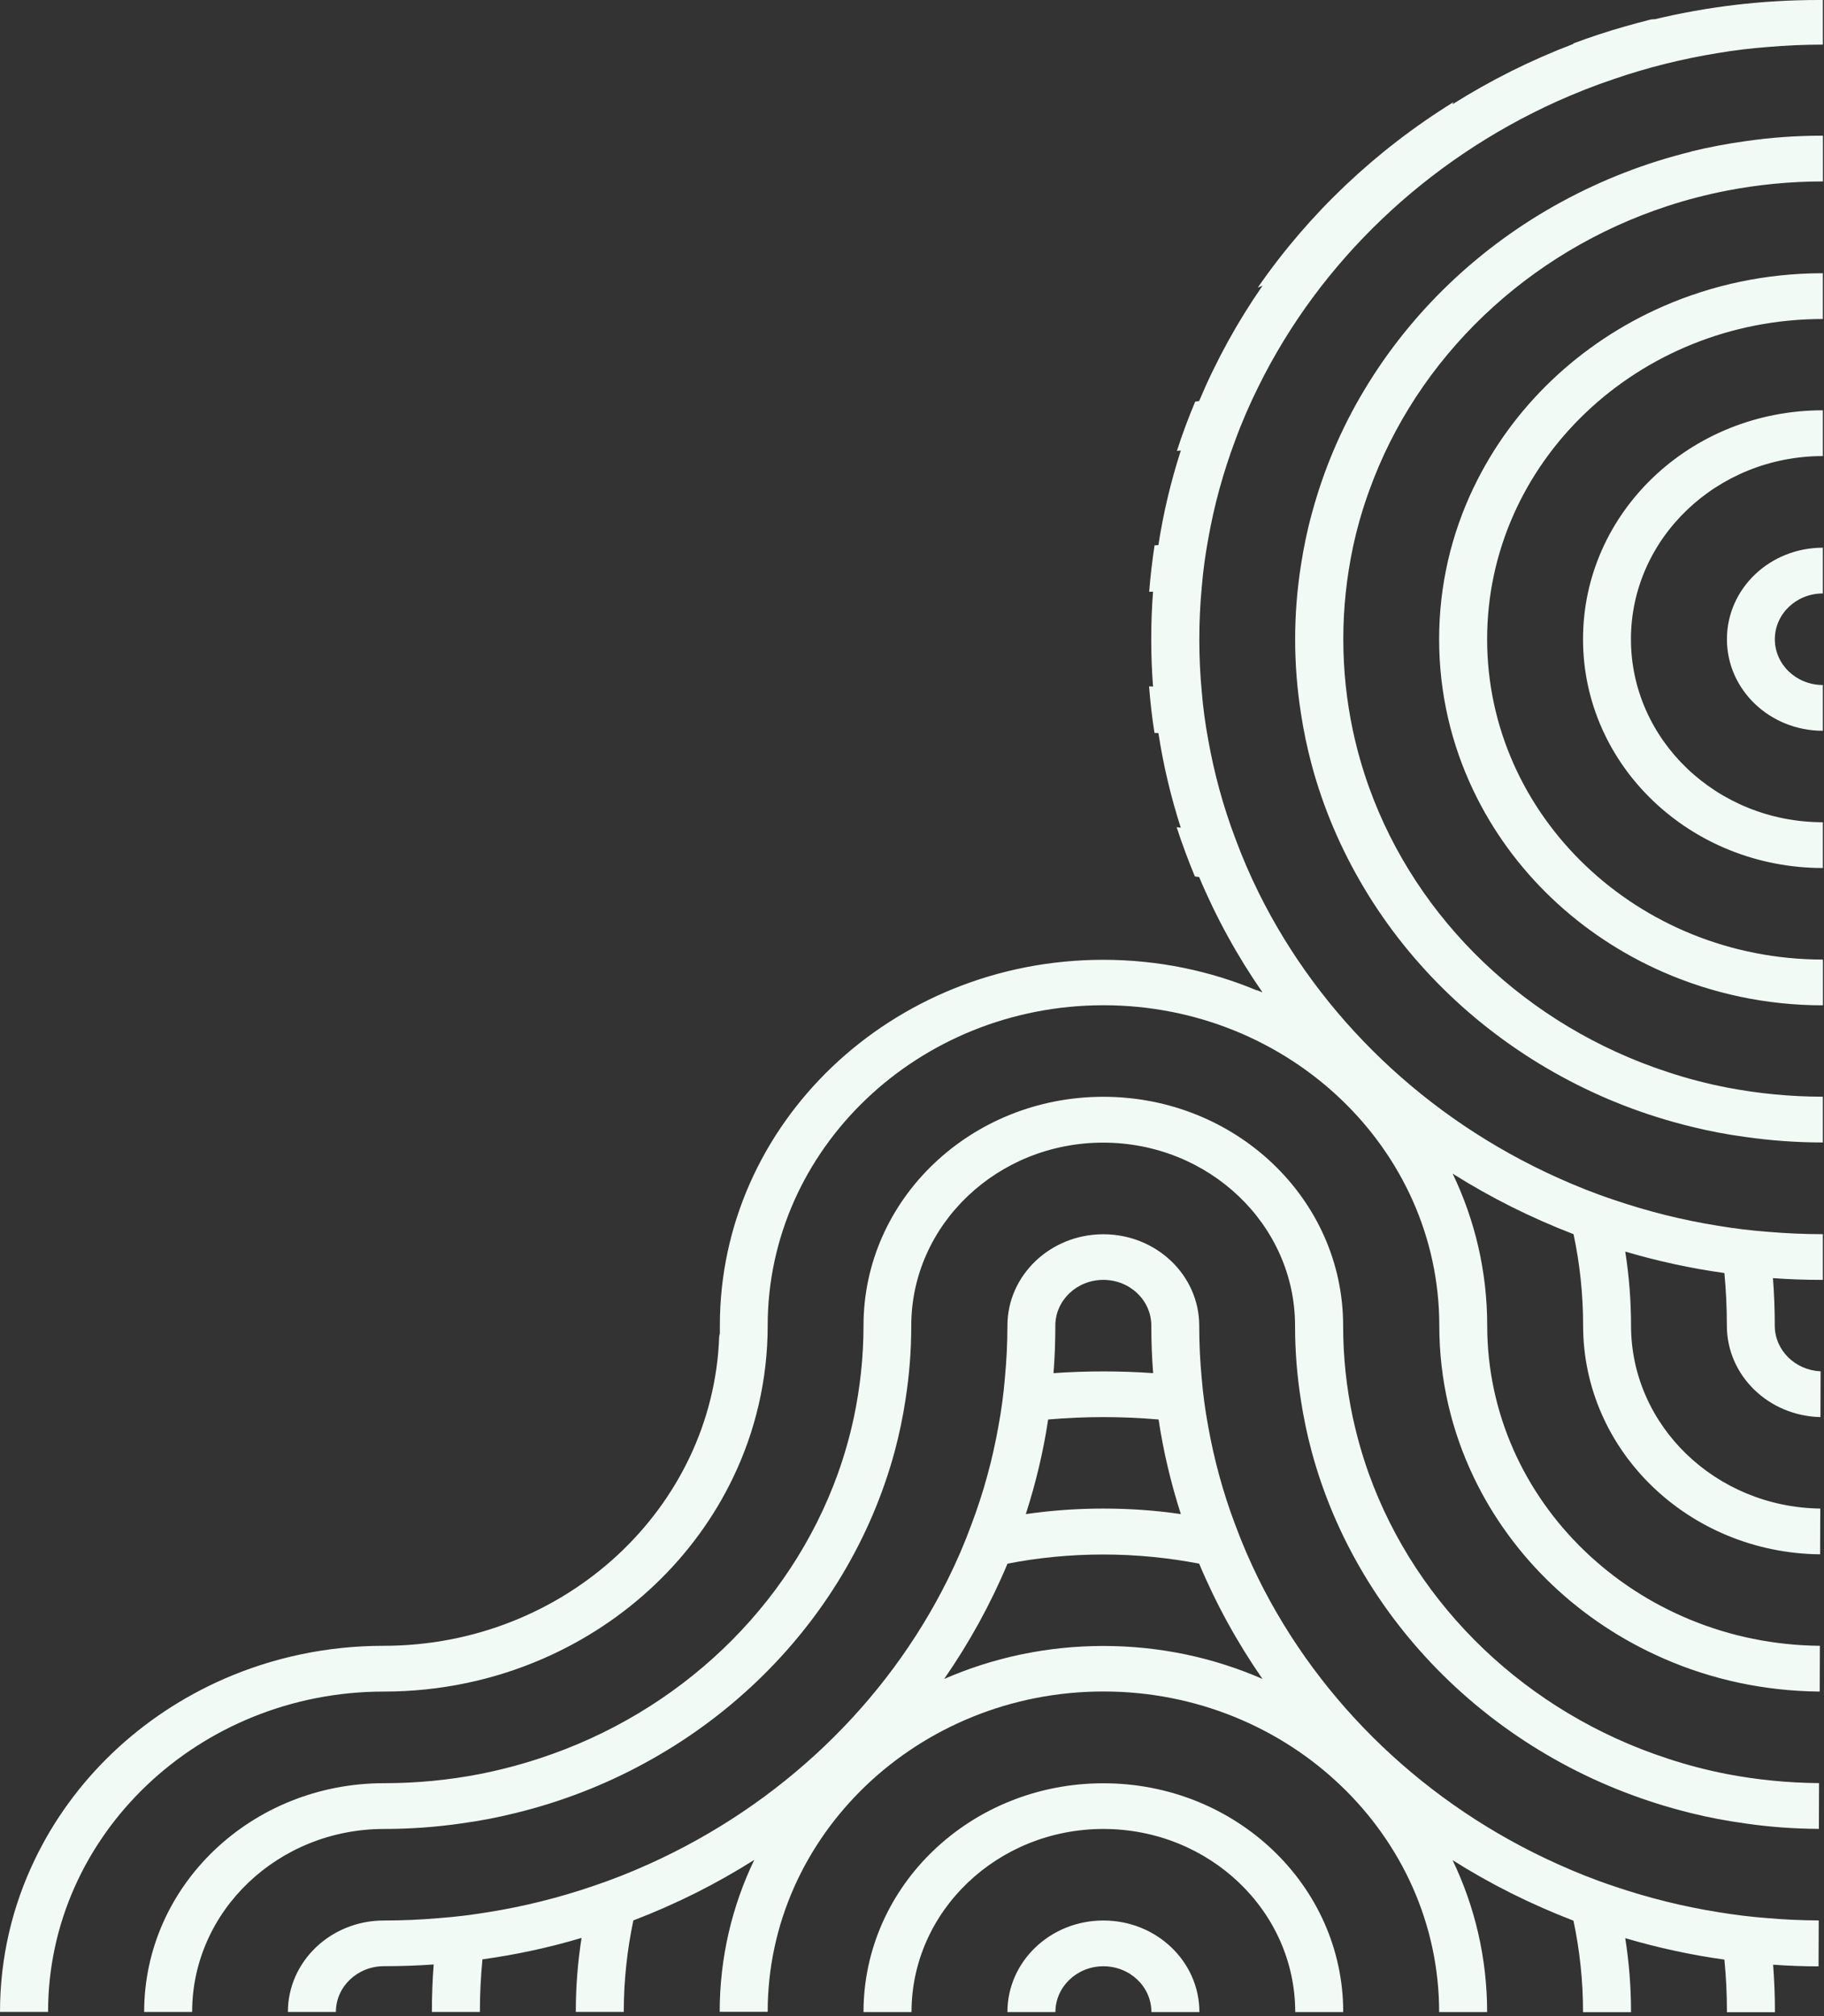 <svg width="209" height="231" viewBox="0 0 209 231" fill="none" xmlns="http://www.w3.org/2000/svg">
<rect x="0" y="0" width="209" height="231" fill="#333333" stroke="none"/>
<g style="mix-blend-mode:soft-light">
<g clip-path="url(#clip0_269_10356)">
<path fill-rule="evenodd" clip-rule="evenodd" d="M189.327 2.23C189.402 2.211 189.469 2.202 189.544 2.183V2.221C195.563 0.775 201.866 0 208.348 0H208.868V5.112C206.732 5.112 204.625 5.207 202.546 5.386C200.628 5.528 198.729 5.764 196.858 6.076C192.776 6.737 188.788 7.73 184.971 9.043C182.731 9.789 180.548 10.659 178.413 11.613C163.436 18.379 151.293 29.945 144.225 44.232C143.214 46.264 142.307 48.343 141.523 50.488C140.162 54.126 139.113 57.905 138.433 61.808C138.102 63.594 137.856 65.399 137.705 67.232C137.516 69.226 137.422 71.229 137.422 73.26C137.422 75.292 137.516 77.314 137.705 79.289C137.856 81.122 138.102 82.927 138.433 84.713C139.123 88.606 140.162 92.414 141.542 96.052C142.326 98.188 143.233 100.276 144.235 102.308C151.322 116.595 163.455 128.17 178.432 134.917C180.558 135.881 182.741 136.75 184.99 137.497C188.807 138.791 192.766 139.793 196.858 140.445C198.729 140.757 200.628 140.993 202.546 141.135C204.644 141.314 206.742 141.409 208.868 141.409V146.644H208.641C206.789 146.644 204.965 146.578 203.151 146.445C203.293 148.25 203.359 150.055 203.359 151.888C203.359 154.704 205.693 156.991 208.613 157.123L208.594 162.367C202.641 162.226 197.869 157.605 197.869 151.888C197.869 149.847 197.775 147.834 197.586 145.86C193.702 145.321 189.913 144.489 186.227 143.403C186.662 146.162 186.889 148.997 186.889 151.879C186.889 163.341 196.574 172.686 208.575 172.847L208.556 178.091C193.522 177.93 181.399 166.261 181.399 151.888C181.399 148.297 181.021 144.792 180.303 141.409C175.417 139.528 170.778 137.204 166.45 134.473C168.992 139.765 170.409 145.661 170.409 151.879C170.409 172.006 187.475 188.381 208.528 188.57L208.509 193.815C202.14 193.758 196.102 192.426 190.659 190.044C181.04 185.858 173.272 178.469 168.879 169.284C166.337 163.993 164.919 158.096 164.919 151.879C164.919 131.638 147.665 115.178 126.442 115.178C105.219 115.178 87.964 131.648 87.964 151.879C87.964 158.087 86.547 163.993 84.005 169.284C79.602 178.469 71.844 185.858 62.224 190.044C56.668 192.464 50.498 193.815 43.987 193.815C22.764 193.815 5.509 210.285 5.509 230.516H0C0 224.308 1.418 218.411 3.96 213.12C8.344 203.944 16.093 196.536 25.721 192.341C31.268 189.922 37.458 188.57 43.968 188.57C64.738 188.57 81.699 172.79 82.408 153.145C82.436 153.013 82.455 152.89 82.484 152.758V151.869C82.484 128.718 102.157 109.971 126.413 109.971C132.678 109.971 138.641 111.228 144.036 113.486C144.036 113.486 144.036 113.486 144.036 113.477C144.036 113.477 144.027 113.458 144.017 113.448C144.093 113.477 144.159 113.505 144.235 113.533C144.376 113.59 144.518 113.647 144.66 113.704C141.797 109.574 139.359 105.152 137.403 100.493C137.233 100.465 137.072 100.446 136.912 100.418C136.146 98.566 135.447 96.695 134.823 94.777C134.899 94.786 134.984 94.796 135.059 94.805C135.135 94.814 135.22 94.824 135.296 94.833C134.171 91.328 133.302 87.709 132.735 83.995C132.669 83.995 132.612 83.986 132.546 83.986C132.536 83.986 132.518 83.986 132.508 83.986C132.433 83.986 132.357 83.986 132.281 83.967C132.007 82.209 131.799 80.442 131.667 78.647H131.941L132.121 78.675C131.979 76.87 131.913 75.075 131.913 73.232C131.913 71.389 131.979 69.585 132.121 67.789L131.677 67.808C131.818 66.013 132.026 64.246 132.291 62.488C132.366 62.488 132.442 62.479 132.518 62.469C132.593 62.469 132.669 62.469 132.735 62.45C133.302 58.746 134.171 55.127 135.305 51.612C135.23 51.622 135.154 51.631 135.078 51.641C135.003 51.641 134.927 51.659 134.852 51.669C135.466 49.751 136.174 47.87 136.949 46.018C137.025 45.999 137.101 45.99 137.176 45.98C137.252 45.971 137.327 45.952 137.403 45.943C139.368 41.275 141.806 36.862 144.669 32.732C144.575 32.77 144.48 32.808 144.376 32.855C144.376 32.855 144.301 32.884 144.273 32.893C144.225 32.912 144.169 32.931 144.121 32.95C149.97 24.483 157.615 17.235 166.535 11.708C166.516 11.745 166.497 11.783 166.488 11.821C166.488 11.84 166.469 11.859 166.46 11.878C166.45 11.906 166.441 11.925 166.422 11.953C170.749 9.223 175.38 6.898 180.274 5.036C180.293 5.018 180.293 4.989 180.293 4.97C182.23 4.243 184.215 3.591 186.218 3.024C187.087 2.778 187.957 2.542 188.835 2.315L189.109 2.249C189.185 2.23 189.251 2.211 189.327 2.202V2.23ZM208.396 220.037L208.377 225.281V225.3C206.629 225.3 204.899 225.234 203.17 225.111C203.312 226.916 203.378 228.721 203.378 230.554H197.878C197.878 228.522 197.784 226.5 197.586 224.525C193.702 223.986 189.913 223.155 186.227 222.068C186.662 224.827 186.889 227.662 186.889 230.544H181.389C181.389 226.953 181.011 223.448 180.293 220.065C175.408 218.185 170.768 215.869 166.441 213.129C168.982 218.421 170.4 224.317 170.4 230.535H164.9C164.9 210.304 147.665 193.805 126.442 193.805C105.219 193.805 87.964 210.275 87.964 230.506H82.465C82.465 224.298 83.882 218.392 86.424 213.101C82.096 215.841 77.466 218.166 72.571 220.037C71.862 223.419 71.475 226.916 71.475 230.516H65.976C65.976 227.634 66.202 224.809 66.637 222.04C62.961 223.136 59.172 223.958 55.279 224.497C55.09 226.481 54.986 228.503 54.986 230.525H49.486C49.486 228.683 49.553 226.878 49.694 225.083C47.804 225.215 45.915 225.281 43.987 225.281C40.944 225.281 38.487 227.634 38.487 230.525H32.988C32.988 224.742 37.902 220.046 43.978 220.046C46.113 220.046 48.211 219.952 50.299 219.772C52.217 219.63 54.117 219.394 55.988 219.082C60.089 218.43 64.038 217.429 67.856 216.134C70.096 215.388 72.288 214.518 74.414 213.554C89.382 206.798 101.524 195.232 108.611 180.945C109.622 178.913 110.52 176.834 111.304 174.689C112.683 171.042 113.732 167.243 114.413 163.35C114.743 161.564 114.989 159.759 115.14 157.926C115.329 155.942 115.433 153.92 115.433 151.898C115.433 146.115 120.356 141.418 126.423 141.418C132.489 141.418 137.412 146.105 137.412 151.898C137.412 153.939 137.507 155.951 137.696 157.926C137.847 159.759 138.093 161.564 138.423 163.35C139.113 167.243 140.153 171.051 141.532 174.689C142.317 176.825 143.224 178.913 144.225 180.945C151.312 195.232 163.445 206.808 178.422 213.554C180.548 214.518 182.731 215.388 184.98 216.134C188.798 217.429 192.757 218.43 196.848 219.082C198.719 219.394 200.619 219.63 202.537 219.772C204.474 219.942 206.421 220.027 208.386 220.037H208.396ZM126.423 146.644C123.38 146.644 120.923 148.997 120.923 151.888C120.923 153.731 120.857 155.536 120.715 157.331C122.605 157.199 124.495 157.133 126.423 157.133C128.35 157.133 130.25 157.199 132.13 157.331C131.988 155.526 131.922 153.721 131.922 151.888C131.922 148.987 129.465 146.644 126.423 146.644ZM126.423 162.367C124.287 162.367 122.189 162.462 120.101 162.641C119.544 166.346 118.674 169.965 117.54 173.48C120.441 173.064 123.39 172.847 126.423 172.847C129.456 172.847 132.404 173.055 135.305 173.48C134.181 169.974 133.311 166.355 132.754 162.641C130.656 162.462 128.568 162.367 126.432 162.367H126.423ZM108.186 192.369C113.742 189.95 119.912 188.589 126.423 188.589C132.933 188.589 139.113 189.941 144.66 192.369C141.797 188.24 139.359 183.817 137.403 179.159C133.859 178.479 130.193 178.11 126.423 178.11C122.653 178.11 118.986 178.469 115.443 179.159C113.487 183.827 111.049 188.24 108.186 192.369ZM126.423 204.322C111.238 204.322 98.944 216.058 98.944 230.535H104.444C104.444 218.969 114.299 209.557 126.432 209.557C138.565 209.557 148.411 218.969 148.411 230.535H153.911C153.911 216.049 141.608 204.322 126.432 204.322H126.423ZM126.423 220.046C120.347 220.046 115.433 224.742 115.433 230.535H120.933C120.933 227.643 123.39 225.29 126.432 225.29C129.475 225.29 131.932 227.634 131.932 230.535H137.431C137.431 224.742 132.508 220.046 126.442 220.046H126.423ZM52.86 208.924C49.959 209.34 47.011 209.557 43.978 209.557H44.006C31.883 209.557 22.017 218.95 22.017 230.525H16.518C16.518 216.049 28.811 204.313 43.996 204.313C47.767 204.313 51.433 203.954 54.977 203.264C57.31 202.801 59.597 202.206 61.799 201.478C77.806 196.253 90.496 184.139 95.996 168.869C96.752 166.761 97.376 164.579 97.848 162.358C98.557 158.975 98.944 155.479 98.944 151.879C98.944 137.402 111.247 125.666 126.423 125.666C141.598 125.666 153.901 137.393 153.901 151.879C153.901 155.469 154.279 158.975 154.997 162.358C155.479 164.588 156.094 166.761 156.85 168.869C162.34 184.139 175.039 196.253 191.047 201.478C193.258 202.215 195.544 202.811 197.869 203.264C201.28 203.916 204.814 204.275 208.433 204.304L208.414 209.548C205.542 209.529 202.745 209.331 199.976 208.924C197.86 208.631 195.781 208.244 193.74 207.734C188.524 206.448 183.553 204.521 178.98 202.036C169.531 196.905 161.669 189.402 156.283 180.387C153.665 176.003 151.634 171.288 150.292 166.298C149.772 164.361 149.356 162.377 149.054 160.374C148.619 157.614 148.392 154.78 148.392 151.898C148.392 140.332 138.537 130.92 126.404 130.92C114.271 130.92 104.415 140.332 104.415 151.898C104.415 154.78 104.189 157.605 103.754 160.374C103.452 162.377 103.036 164.352 102.516 166.298C101.165 171.297 99.133 176.012 96.525 180.387C91.139 189.402 83.287 196.905 73.828 202.036C69.254 204.53 64.294 206.458 59.068 207.734C57.018 208.244 54.948 208.641 52.832 208.924H52.86ZM193.768 17.377C188.533 18.662 183.582 20.599 178.989 23.094C169.531 28.225 161.678 35.728 156.292 44.742C153.675 49.108 151.662 53.842 150.32 58.822C149.781 60.769 149.375 62.753 149.063 64.775C148.629 67.544 148.402 70.36 148.402 73.242C148.402 76.124 148.629 78.958 149.063 81.718C149.366 83.721 149.781 85.705 150.301 87.642C151.643 92.641 153.684 97.356 156.292 101.731C161.678 110.755 169.54 118.249 178.989 123.38C183.563 125.874 188.533 127.802 193.749 129.078C195.79 129.588 197.869 129.985 199.986 130.268C202.887 130.684 205.844 130.901 208.868 130.901V125.657C205.098 125.657 201.431 125.288 197.888 124.608C195.554 124.154 193.267 123.559 191.066 122.822C175.058 117.587 162.359 105.483 156.868 90.203C156.113 88.096 155.489 85.913 155.016 83.692C154.298 80.31 153.92 76.813 153.92 73.213C153.92 69.613 154.308 66.117 155.016 62.734C155.498 60.504 156.113 58.331 156.887 56.223C162.368 40.953 175.068 28.839 191.075 23.604C193.286 22.877 195.573 22.291 197.897 21.837C201.441 21.157 205.107 20.788 208.877 20.788V15.544C205.854 15.544 202.887 15.752 199.986 16.177C197.888 16.47 195.809 16.858 193.777 17.358H193.759L193.768 17.377ZM168.86 55.845C166.318 61.137 164.9 67.024 164.9 73.242C164.9 79.459 166.318 85.356 168.86 90.647C173.254 99.832 181.021 107.221 190.64 111.407C196.187 113.826 202.367 115.187 208.877 115.187V109.943C187.664 109.943 170.4 93.482 170.4 73.242C170.4 53.001 187.654 36.55 208.868 36.55V31.306C202.357 31.306 196.168 32.657 190.621 35.076C180.993 39.271 173.244 46.68 168.86 55.855V55.845ZM181.389 73.242C181.389 87.727 193.692 99.454 208.868 99.454V94.21C196.735 94.21 186.879 84.798 186.879 73.232C186.879 61.666 196.745 52.255 208.868 52.255V47.01C193.683 47.01 181.389 58.746 181.389 73.223V73.242ZM208.868 83.73C202.802 83.73 197.878 79.043 197.878 73.251V73.232C197.878 67.44 202.792 62.753 208.868 62.753V67.997C205.825 67.997 203.368 70.341 203.368 73.242C203.368 76.142 205.835 78.486 208.868 78.486V83.73Z" fill="#F2FAF6"/>
</g>
</g>
<defs>
<clipPath id="clip0_269_10356">
<rect width="208.877" height="230.563" fill="white"/>
</clipPath>
</defs>
</svg>
